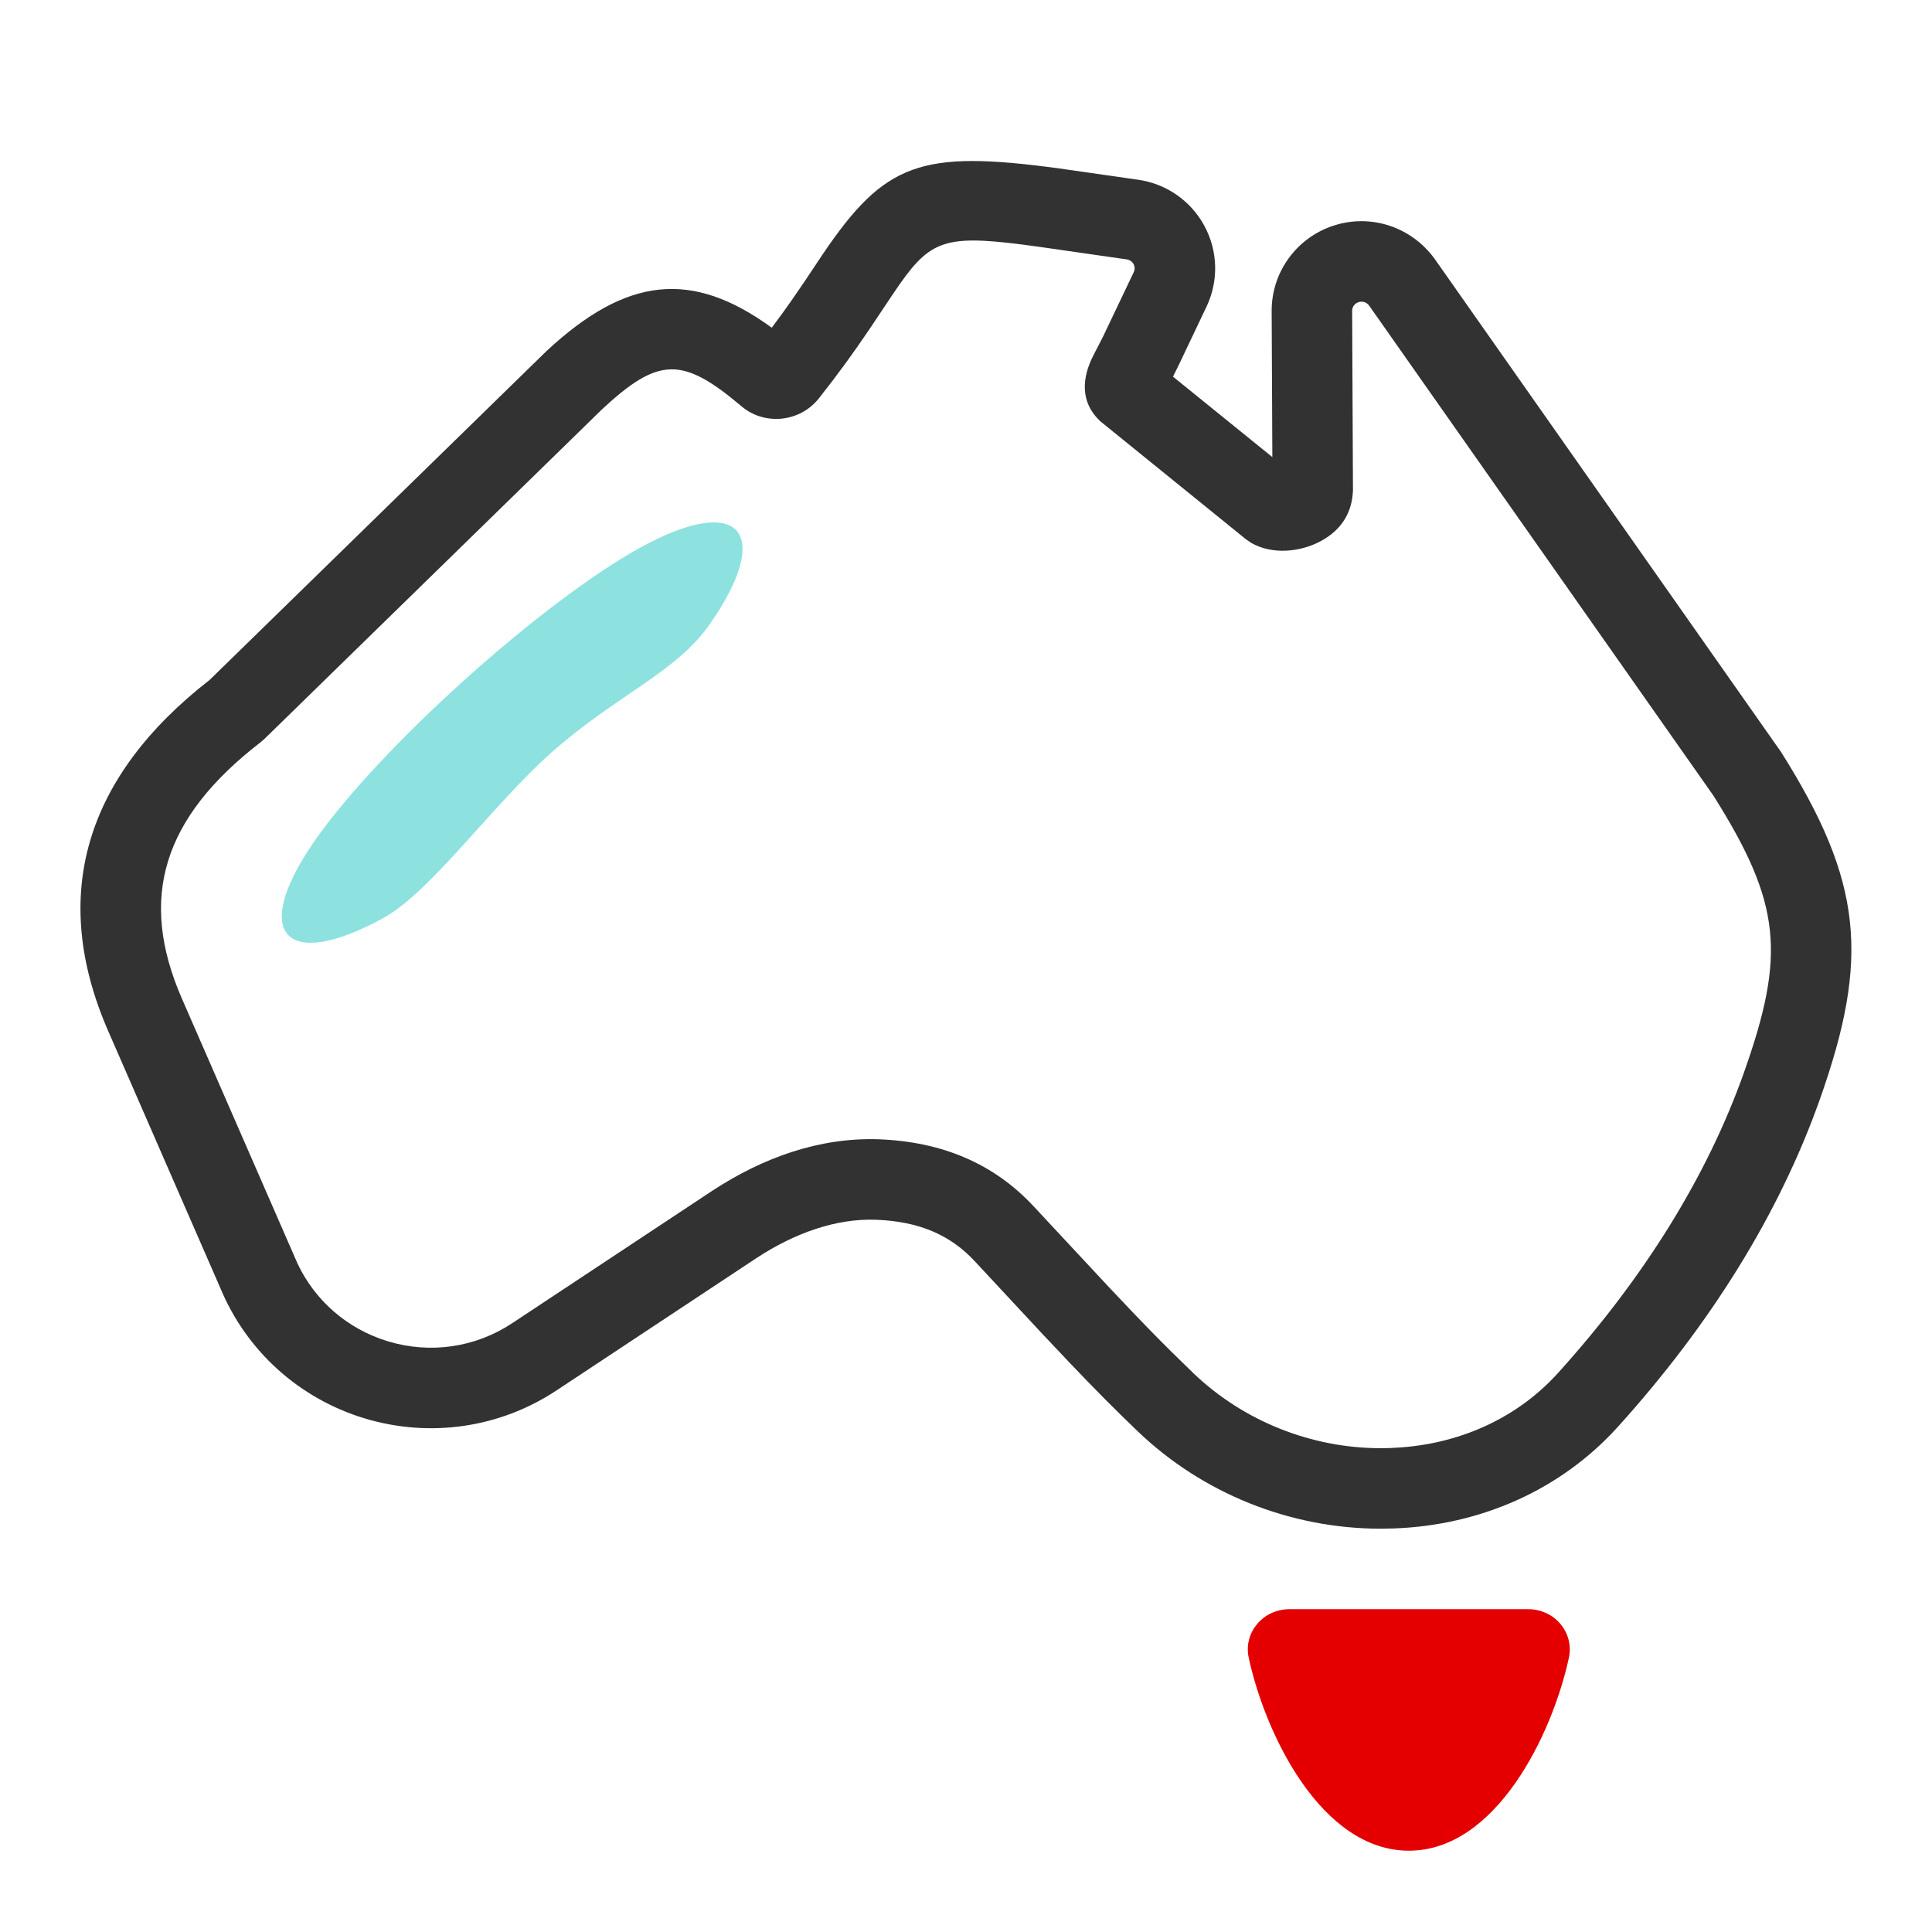 <svg width="48" height="48" viewBox="0 0 48 48" fill="none" xmlns="http://www.w3.org/2000/svg">
<path fill-rule="evenodd" clip-rule="evenodd" d="M31.611 11.356L29.143 9.358L29.307 9.025L29.973 7.624C30.279 6.987 30.262 6.238 29.923 5.612C29.587 4.987 28.97 4.56 28.265 4.464L26.29 4.181C22.878 3.722 21.986 4.036 20.442 6.314L20.002 6.974L19.664 7.467C19.501 7.699 19.345 7.915 19.174 8.142C17.182 6.69 15.561 6.88 13.583 8.717L5.211 16.89C2.101 19.31 1.23 22.262 2.683 25.604L5.471 31.994C6.118 33.558 7.425 34.742 9.052 35.237C10.677 35.731 12.424 35.477 13.835 34.539L18.795 31.256C19.731 30.642 20.757 30.271 21.754 30.304C22.821 30.343 23.601 30.674 24.211 31.328L25.898 33.141L26.588 33.871C27.219 34.534 27.702 35.019 28.264 35.558C29.878 37.107 32.061 37.98 34.304 37.98L34.618 37.974C36.803 37.898 38.791 37.003 40.194 35.451C42.496 32.903 44.203 30.163 45.213 27.315C46.454 23.812 46.286 21.912 44.249 18.682L35.642 6.429C35.061 5.632 34.056 5.305 33.134 5.605C32.214 5.904 31.59 6.761 31.594 7.728L31.611 11.356ZM43.328 26.647C42.411 29.232 40.843 31.748 38.71 34.11C37.737 35.186 36.373 35.838 34.83 35.959L34.539 35.976C34.466 35.979 34.395 35.98 34.304 35.98C32.576 35.98 30.89 35.305 29.648 34.115L29.09 33.57L28.742 33.221C28.389 32.863 28.01 32.467 27.541 31.968L25.675 29.965C24.689 28.908 23.406 28.363 21.823 28.305C20.35 28.257 18.949 28.763 17.694 29.586L12.729 32.872C11.815 33.48 10.688 33.644 9.634 33.323C8.634 33.019 7.826 32.318 7.389 31.386L4.517 24.805C3.435 22.319 4.033 20.323 6.479 18.437L6.567 18.361L14.962 10.165C16.357 8.87 16.949 8.853 18.404 10.079C18.699 10.335 19.055 10.433 19.413 10.402C19.774 10.364 20.103 10.201 20.348 9.893C20.84 9.269 21.177 8.805 21.599 8.182L22.178 7.316L22.358 7.053C23.168 5.904 23.569 5.82 25.81 6.131L27.988 6.444C28.067 6.455 28.129 6.499 28.163 6.561C28.197 6.625 28.199 6.698 28.168 6.761L27.402 8.368L27.181 8.798C26.859 9.405 26.855 9.99 27.303 10.433L27.352 10.479L30.956 13.399L31.091 13.491C31.61 13.786 32.301 13.717 32.803 13.45C33.384 13.142 33.6 12.668 33.614 12.172L33.594 7.72C33.593 7.625 33.657 7.538 33.753 7.507C33.851 7.475 33.954 7.508 34.016 7.593L42.571 19.77C44.259 22.452 44.367 23.713 43.328 26.647Z" fill="#323232"/>
<path fill-rule="evenodd" clip-rule="evenodd" d="M7.813 20.897C9.41 18.595 13.464 14.946 15.92 13.598C18.376 12.25 19.235 13.203 17.637 15.505C16.803 16.708 15.297 17.279 13.699 18.698C12.239 19.993 10.703 22.161 9.53 22.805C7.074 24.153 6.215 23.199 7.813 20.897" fill="#8DE2E0"/>
<path fill-rule="evenodd" clip-rule="evenodd" d="M37.971 39.98H32.032C31.721 39.98 31.426 40.116 31.232 40.35C31.036 40.584 30.958 40.891 31.024 41.185C31.44 43.114 32.843 45.98 35.002 45.98C37.159 45.98 38.562 43.114 38.979 41.185C39.043 40.891 38.966 40.584 38.771 40.35C38.577 40.116 38.282 39.98 37.971 39.98" fill="#E40000"/>
</svg>
